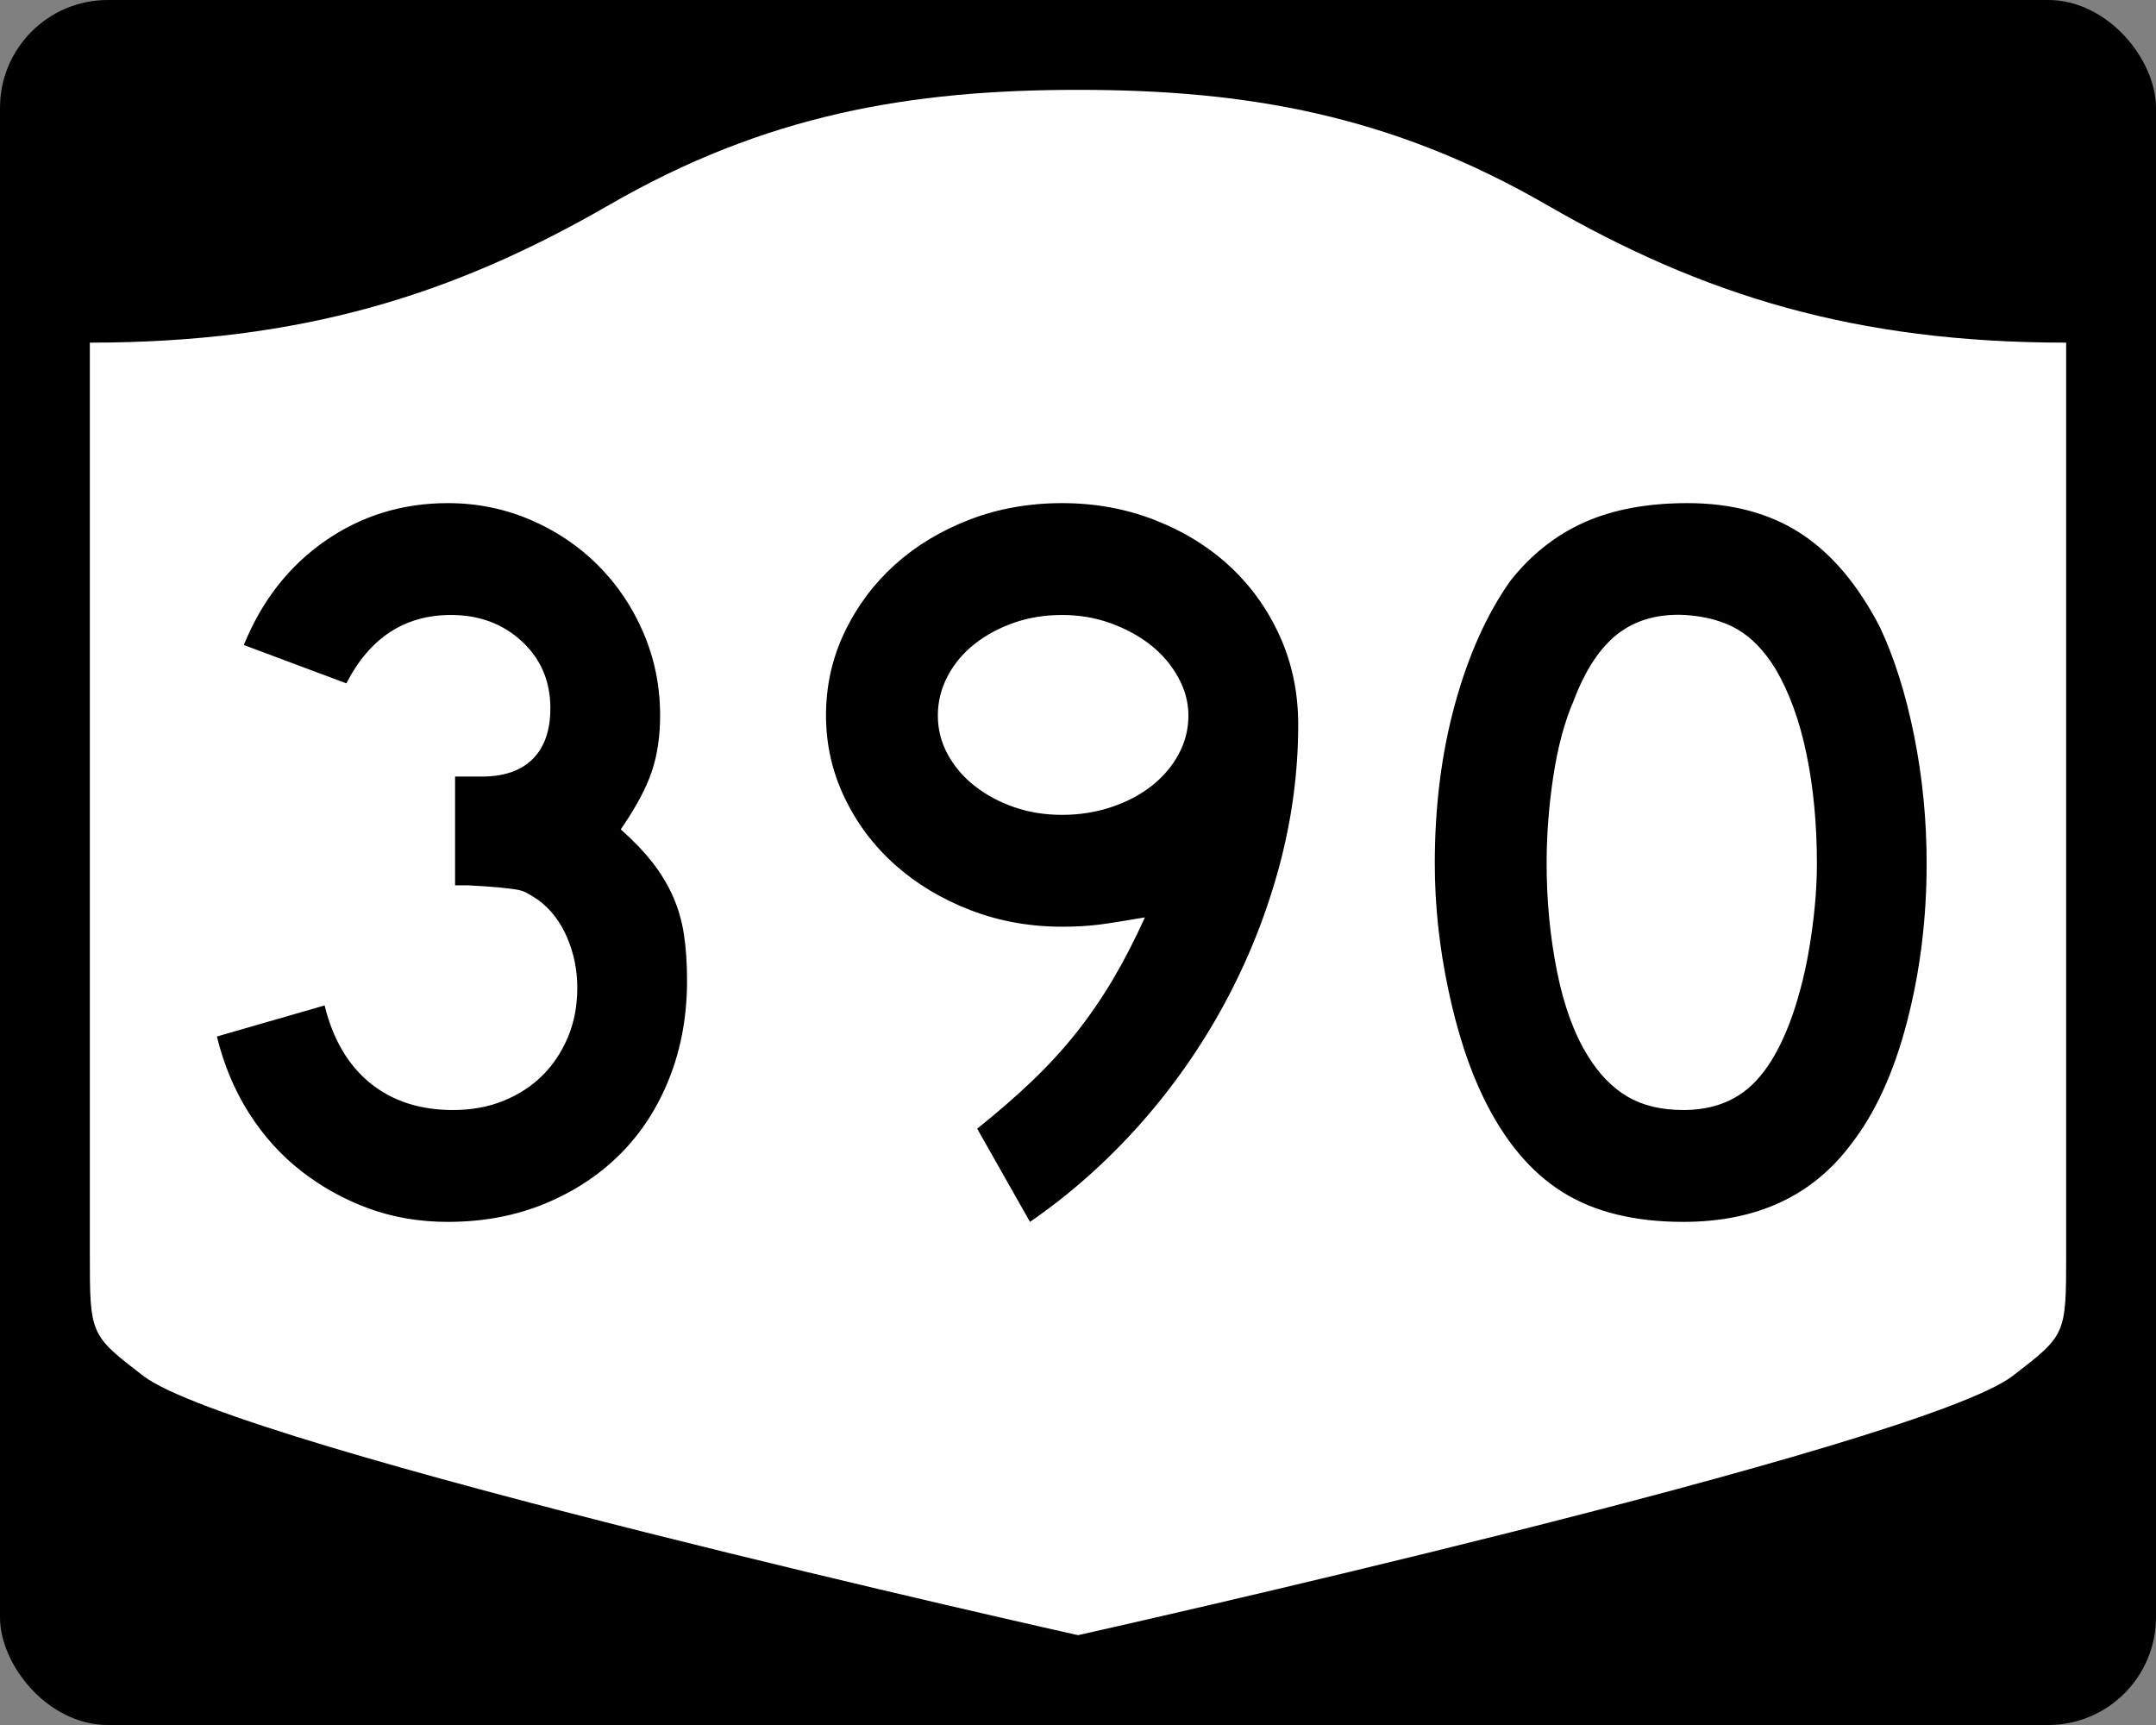 <?xml version="1.0" encoding="UTF-8" standalone="no"?>
<!-- Created with Inkscape (http://www.inkscape.org/) -->
<svg
   xmlns:svg="http://www.w3.org/2000/svg"
   xmlns="http://www.w3.org/2000/svg"
   version="1.0"
   width="750"
   height="600"
   id="svg3882">
  <rect width="100%" height="100%" fill="#808080" stroke="none"/>
  <defs
     id="defs3884" />
  <rect
     width="750"
     height="600"
     rx="37.5"
     ry="37.5"
     x="0"
     y="0"
     id="rect2398"
     style="fill:#000000;fill-opacity:1;stroke:none;stroke-width:22.5;stroke-linecap:square;stroke-linejoin:round;stroke-miterlimit:2;stroke-dasharray:none;stroke-dashoffset:0;stroke-opacity:1" />
  <path
     d="M 375,31.25 C 316.525,31.25 266.303,39.875 211.884,71.295 C 157.665,102.599 104.806,119.178 31.25,119.178 L 31.25,436.124 C 31.25,464.279 31.305,464.291 49.783,478.53 C 82.07,503.411 375,568.75 375,568.75 C 375,568.75 667.93,503.411 700.217,478.53 C 718.695,464.291 718.75,464.279 718.75,436.124 L 718.75,119.178 C 645.194,119.178 592.335,102.599 538.116,71.295 C 483.697,39.875 433.475,31.25 375,31.25 z"
     id="rect4804"
     style="fill:#ffffff;fill-opacity:1;stroke:none;stroke-width:22.5;stroke-linecap:square;stroke-linejoin:round;stroke-miterlimit:2;stroke-dasharray:none;stroke-dashoffset:0;stroke-opacity:1" />
  <path
     d="M 239.001,341.066 C 239.001,353.312 236.96,364.599 232.878,374.925 C 228.795,385.252 223.092,394.078 215.767,401.403 C 208.441,408.728 199.676,414.492 189.471,418.695 C 179.265,422.898 168.039,425 155.792,425 C 145.942,425 136.756,423.439 128.232,420.317 C 119.708,417.195 111.903,412.873 104.816,407.35 C 97.729,401.828 91.664,395.104 86.622,387.177 C 81.58,379.251 77.857,370.367 75.453,360.524 L 112.918,349.717 C 115.806,361.48 121.092,370.484 128.776,376.728 C 136.461,382.972 146.067,386.095 157.595,386.095 C 164.074,386.095 169.955,385.014 175.24,382.851 C 180.524,380.689 185.027,377.749 188.751,374.029 C 192.473,370.31 195.416,365.869 197.578,360.705 C 199.74,355.542 200.821,349.838 200.821,343.594 C 200.821,337.35 199.619,331.465 197.215,325.939 C 194.811,320.413 191.451,316.089 187.134,312.967 C 185.691,312.007 184.428,311.226 183.347,310.625 C 182.266,310.024 180.945,309.605 179.384,309.366 C 177.823,309.128 175.782,308.888 173.261,308.646 C 170.74,308.405 167.196,308.166 162.63,307.932 L 158.31,307.932 L 158.31,269.026 L 158.31,270.104 L 159.387,270.104 L 160.113,270.104 L 167.676,270.104 C 175.364,270.104 181.249,268.063 185.332,263.98 C 189.414,259.898 191.455,254.013 191.455,246.325 C 191.455,236.959 188.153,229.214 181.55,223.09 C 174.946,216.967 166.72,213.906 156.87,213.906 C 140.783,213.906 128.653,221.832 120.482,237.684 L 84.819,224.349 C 91.063,208.981 100.49,196.914 113.1,188.148 C 125.709,179.383 139.94,175 155.792,175 C 165.877,175 175.423,176.922 184.43,180.766 C 193.437,184.61 201.303,189.894 208.027,196.618 C 214.751,203.343 220.034,211.207 223.874,220.21 C 227.714,229.214 229.635,238.762 229.635,248.853 C 229.635,256.058 228.675,262.542 226.755,268.306 C 224.834,274.07 221.232,280.793 215.948,288.473 C 220.514,292.556 224.237,296.458 227.117,300.181 C 229.997,303.905 232.339,307.807 234.142,311.889 C 235.945,315.972 237.205,320.354 237.924,325.037 C 238.642,329.721 239.001,335.063 239.001,341.066 L 239.001,341.066 z M 451.602,252.096 C 451.602,268.667 449.379,285.177 444.934,301.627 C 440.489,318.077 434.184,333.867 426.02,348.997 C 417.856,364.128 408.011,378.176 396.487,391.14 C 384.962,404.105 372.233,415.392 358.301,425 L 339.931,392.581 C 347.135,386.82 353.559,381.237 359.203,375.832 C 364.846,370.427 369.948,364.843 374.511,359.078 C 379.073,353.314 383.276,347.191 387.12,340.708 C 390.964,334.226 394.685,327.02 398.284,319.09 C 391.321,320.292 385.979,321.133 382.256,321.613 C 378.532,322.093 374.271,322.333 369.47,322.333 C 358.184,322.333 347.557,320.413 337.59,316.572 C 327.622,312.732 318.916,307.51 311.469,300.907 C 304.023,294.304 298.14,286.498 293.82,277.491 C 289.499,268.484 287.339,258.938 287.339,248.853 C 287.339,238.527 289.499,228.86 293.82,219.853 C 298.14,210.846 303.963,203.041 311.288,196.437 C 318.613,189.834 327.259,184.61 337.227,180.766 C 347.194,176.922 357.942,175 369.47,175 C 380.999,175 391.805,176.983 401.89,180.947 C 411.974,184.913 420.679,190.316 428.005,197.157 C 435.33,203.999 441.094,212.103 445.297,221.469 C 449.5,230.835 451.602,241.045 451.602,252.096 L 451.602,252.096 z M 413.411,248.853 C 413.411,244.288 412.211,239.843 409.81,235.518 C 407.41,231.195 404.229,227.472 400.268,224.349 C 396.307,221.227 391.684,218.706 386.4,216.786 C 381.116,214.866 375.473,213.906 369.47,213.906 C 363.468,213.906 357.885,214.807 352.722,216.61 C 347.559,218.413 342.995,220.875 339.03,223.997 C 335.065,227.12 331.943,230.841 329.663,235.161 C 327.384,239.482 326.244,244.046 326.244,248.853 C 326.244,253.654 327.384,258.156 329.663,262.359 C 331.943,266.562 335.065,270.225 339.03,273.347 C 342.995,276.469 347.559,278.93 352.722,280.729 C 357.885,282.528 363.468,283.428 369.47,283.428 C 375.473,283.428 381.176,282.528 386.582,280.729 C 391.986,278.93 396.67,276.469 400.631,273.347 C 404.592,270.225 407.712,266.562 409.992,262.359 C 412.271,258.156 413.411,253.654 413.411,248.853 L 413.411,248.853 z M 670.216,300.357 C 670.216,319.574 667.934,337.947 663.372,355.478 C 658.81,373.009 652.326,387.179 643.92,397.989 C 630.471,415.996 611.02,425 585.567,425 C 568.512,425 554.463,421.519 543.418,414.556 C 532.374,407.594 523.249,396.666 516.045,381.774 C 511.003,371.448 506.92,358.901 503.798,344.133 C 500.676,329.365 499.115,314.773 499.115,300.357 C 499.115,280.43 501.457,261.941 506.14,244.89 C 510.823,227.84 517.247,213.55 525.411,202.022 C 532.615,192.897 541.201,186.113 551.169,181.667 C 561.136,177.223 573.082,175 587.007,175 C 602.376,175 615.463,178.483 626.27,185.449 C 637.076,192.416 646.323,203.341 654.012,218.226 C 659.054,229.036 663.015,241.646 665.895,256.054 C 668.775,270.463 670.216,285.231 670.216,300.357 L 670.216,300.357 z M 632.036,300.357 C 632.036,286.674 630.836,274.008 628.435,262.359 C 626.035,250.71 622.431,240.803 617.624,232.638 C 613.783,226.394 609.402,221.832 604.481,218.951 C 599.559,216.071 593.497,214.389 586.292,213.906 C 576.926,213.429 569.121,215.591 562.877,220.392 C 556.632,225.192 551.469,232.998 547.387,243.807 C 544.265,251.012 541.923,259.717 540.362,269.922 C 538.801,280.128 538.021,290.273 538.021,300.357 C 538.021,313.33 539.221,325.82 541.621,337.828 C 544.021,349.837 547.621,359.681 552.422,367.362 C 556.269,373.606 560.834,378.289 566.114,381.411 C 571.394,384.533 577.879,386.095 585.567,386.095 C 594.449,386.095 601.833,383.694 607.718,378.894 C 613.603,374.093 618.587,366.288 622.669,355.478 C 623.871,352.356 625.073,348.574 626.275,344.133 C 627.477,339.692 628.498,335.008 629.337,330.083 C 630.176,325.158 630.836,320.175 631.316,315.132 C 631.796,310.09 632.036,305.165 632.036,300.357 L 632.036,300.357 z"
     id="text1421"
     style="font-size:5.403px;font-style:normal;font-weight:normal;line-height:125%;fill:#000000;fill-opacity:1;stroke:none;stroke-width:1px;stroke-linecap:butt;stroke-linejoin:miter;stroke-opacity:1;font-family:Bitstream Vera Sans" />
</svg>
